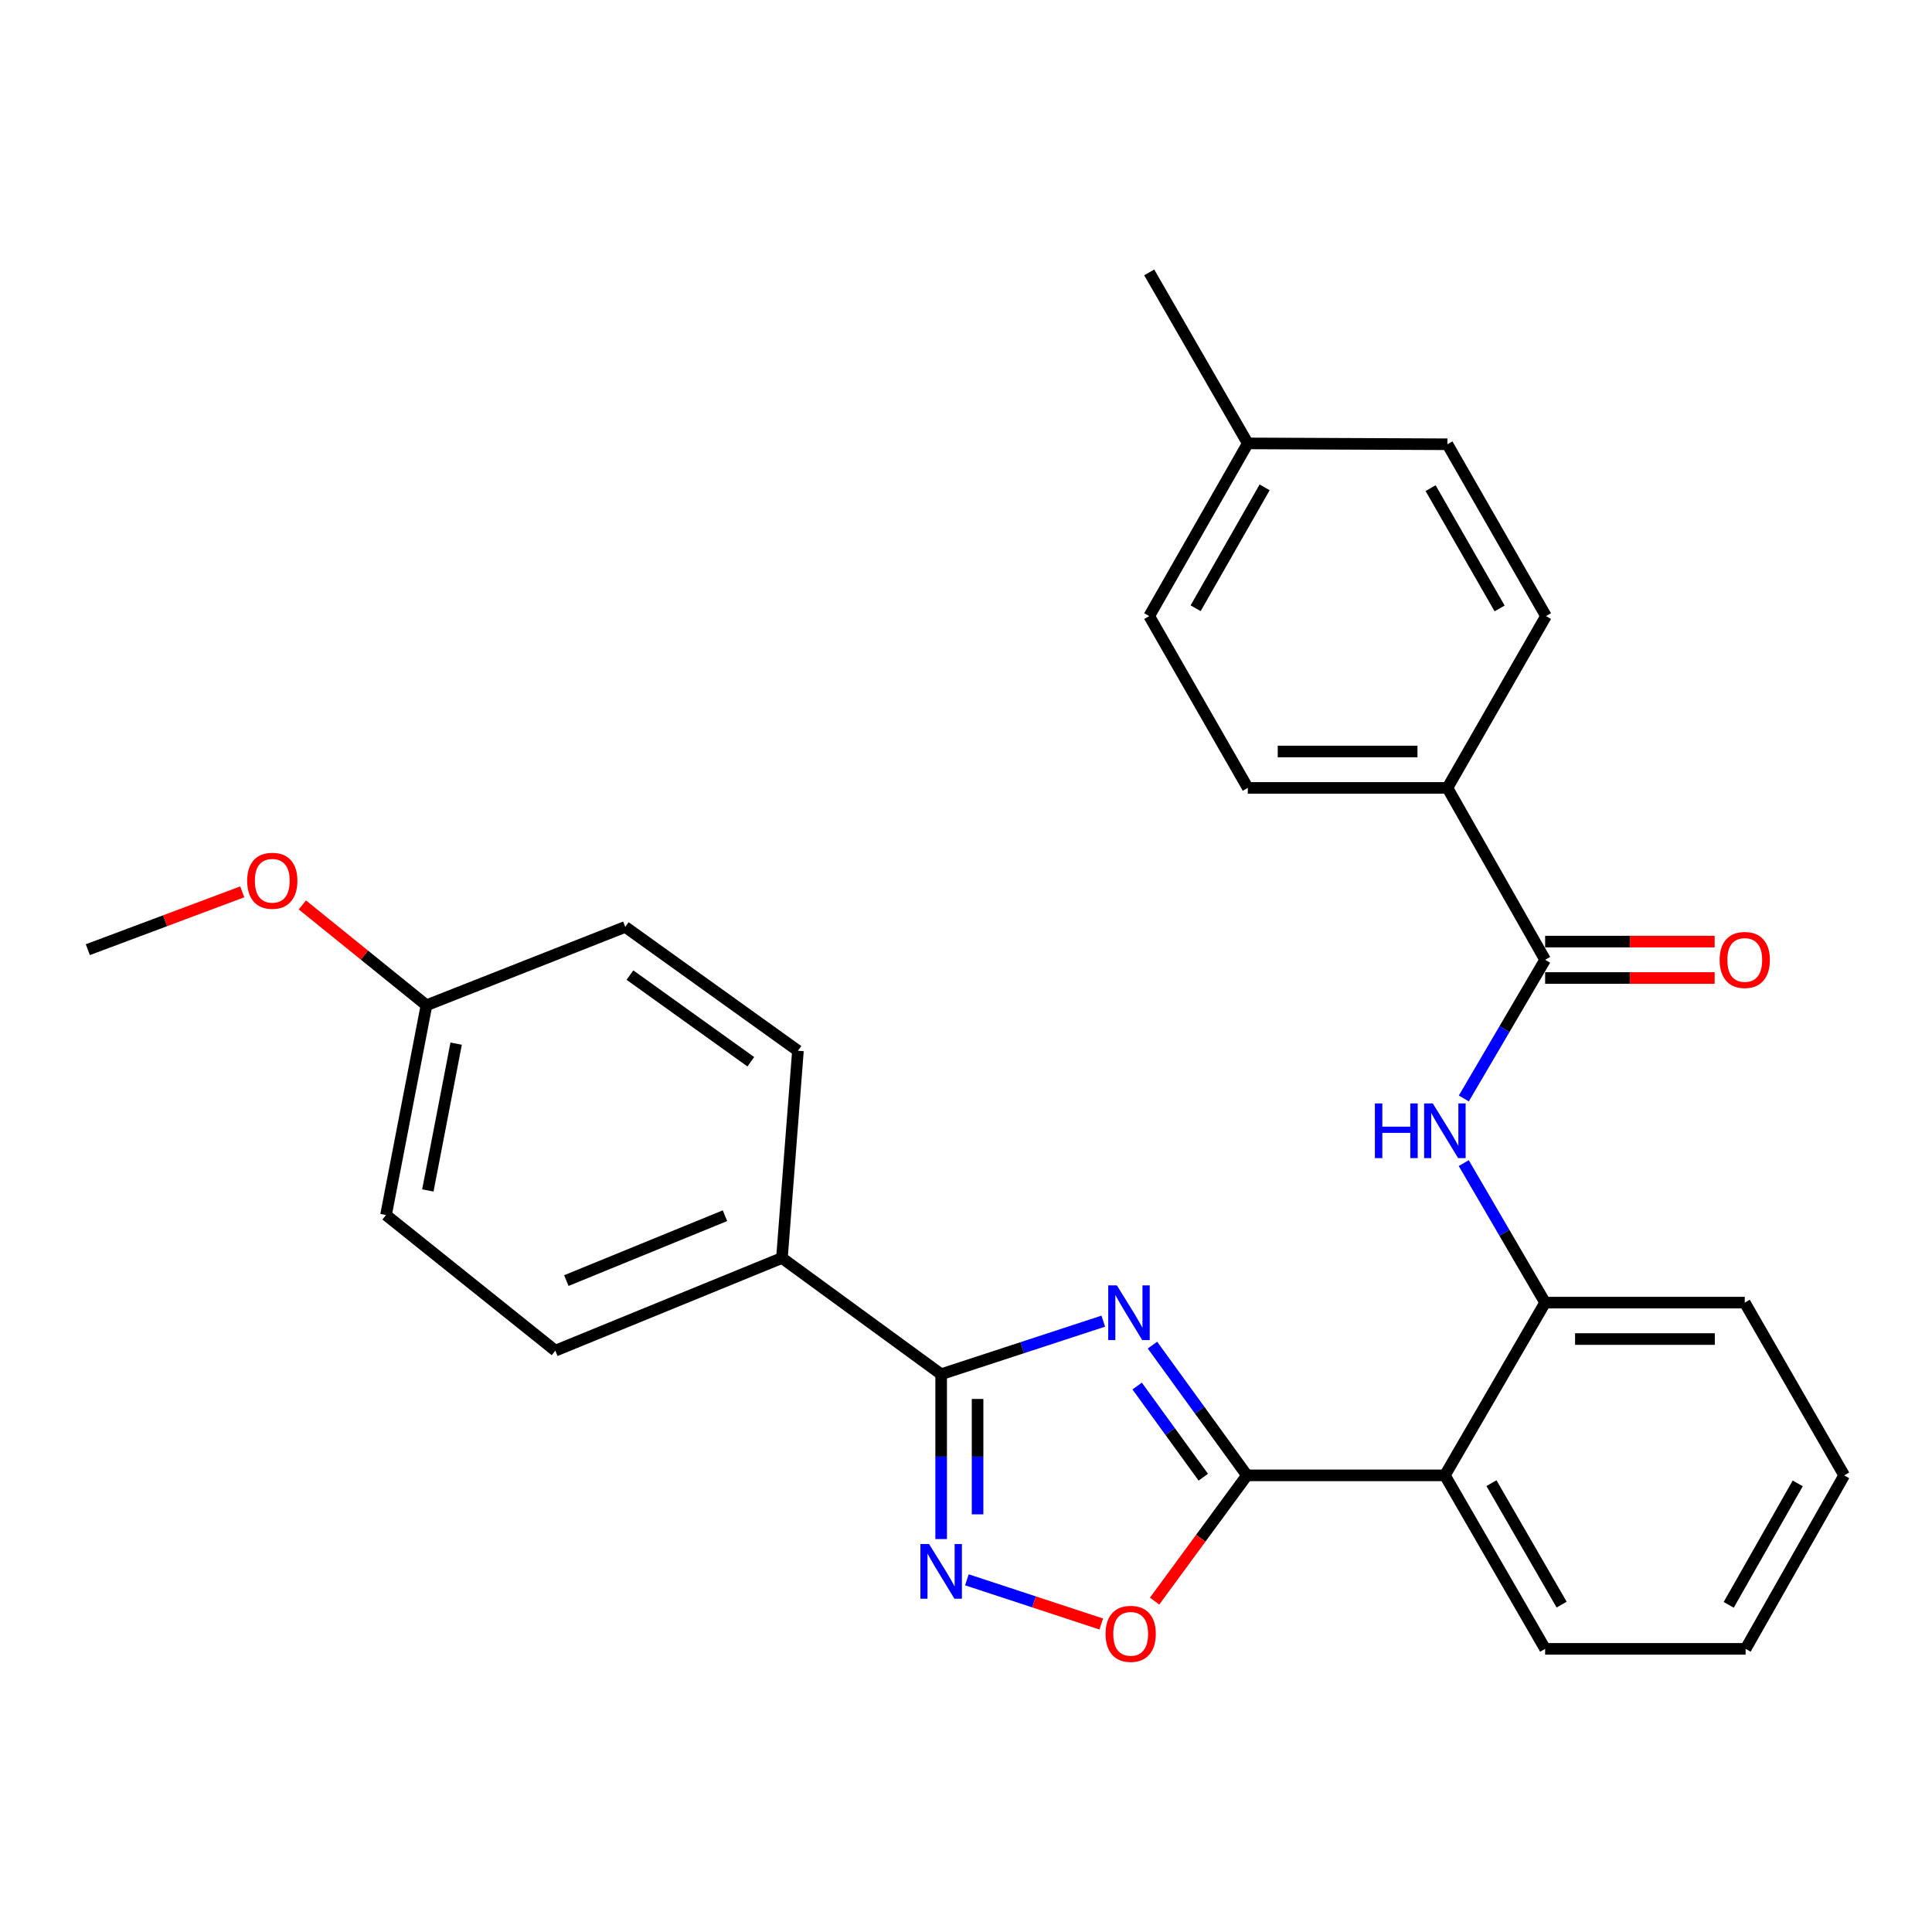 <?xml version='1.0' encoding='iso-8859-1'?>
<svg version='1.1' baseProfile='full'
              xmlns='http://www.w3.org/2000/svg'
                      xmlns:rdkit='http://www.rdkit.org/xml'
                      xmlns:xlink='http://www.w3.org/1999/xlink'
                  xml:space='preserve'
width='1000px' height='1000px' viewBox='0 0 1000 1000'>
<!-- END OF HEADER -->
<rect style='opacity:1.0;fill:#FFFFFF;stroke:none' width='1000' height='1000' x='0' y='0'> </rect>
<path class='bond-0' d='M 596.515,696.234 L 620.964,729.938' style='fill:none;fill-rule:evenodd;stroke:#0000FF;stroke-width:6px;stroke-linecap:butt;stroke-linejoin:miter;stroke-opacity:1' />
<path class='bond-0' d='M 620.964,729.938 L 645.413,763.643' style='fill:none;fill-rule:evenodd;stroke:#000000;stroke-width:6px;stroke-linecap:butt;stroke-linejoin:miter;stroke-opacity:1' />
<path class='bond-0' d='M 588.59,717.414 L 605.705,741.007' style='fill:none;fill-rule:evenodd;stroke:#0000FF;stroke-width:6px;stroke-linecap:butt;stroke-linejoin:miter;stroke-opacity:1' />
<path class='bond-0' d='M 605.705,741.007 L 622.819,764.6' style='fill:none;fill-rule:evenodd;stroke:#000000;stroke-width:6px;stroke-linecap:butt;stroke-linejoin:miter;stroke-opacity:1' />
<path class='bond-1' d='M 571.06,683.827 L 529.1,697.564' style='fill:none;fill-rule:evenodd;stroke:#0000FF;stroke-width:6px;stroke-linecap:butt;stroke-linejoin:miter;stroke-opacity:1' />
<path class='bond-1' d='M 529.1,697.564 L 487.14,711.301' style='fill:none;fill-rule:evenodd;stroke:#000000;stroke-width:6px;stroke-linecap:butt;stroke-linejoin:miter;stroke-opacity:1' />
<path class='bond-3' d='M 645.413,763.643 L 747.867,763.643' style='fill:none;fill-rule:evenodd;stroke:#000000;stroke-width:6px;stroke-linecap:butt;stroke-linejoin:miter;stroke-opacity:1' />
<path class='bond-4' d='M 645.413,763.643 L 621.516,796.186' style='fill:none;fill-rule:evenodd;stroke:#000000;stroke-width:6px;stroke-linecap:butt;stroke-linejoin:miter;stroke-opacity:1' />
<path class='bond-4' d='M 621.516,796.186 L 597.619,828.73' style='fill:none;fill-rule:evenodd;stroke:#FF0000;stroke-width:6px;stroke-linecap:butt;stroke-linejoin:miter;stroke-opacity:1' />
<path class='bond-2' d='M 487.14,711.301 L 487.14,753.958' style='fill:none;fill-rule:evenodd;stroke:#000000;stroke-width:6px;stroke-linecap:butt;stroke-linejoin:miter;stroke-opacity:1' />
<path class='bond-2' d='M 487.14,753.958 L 487.14,796.615' style='fill:none;fill-rule:evenodd;stroke:#0000FF;stroke-width:6px;stroke-linecap:butt;stroke-linejoin:miter;stroke-opacity:1' />
<path class='bond-2' d='M 505.99,724.098 L 505.99,753.958' style='fill:none;fill-rule:evenodd;stroke:#000000;stroke-width:6px;stroke-linecap:butt;stroke-linejoin:miter;stroke-opacity:1' />
<path class='bond-2' d='M 505.99,753.958 L 505.99,783.818' style='fill:none;fill-rule:evenodd;stroke:#0000FF;stroke-width:6px;stroke-linecap:butt;stroke-linejoin:miter;stroke-opacity:1' />
<path class='bond-8' d='M 487.14,711.301 L 404.73,651.135' style='fill:none;fill-rule:evenodd;stroke:#000000;stroke-width:6px;stroke-linecap:butt;stroke-linejoin:miter;stroke-opacity:1' />
<path class='bond-28' d='M 500.461,817.707 L 535.234,829.144' style='fill:none;fill-rule:evenodd;stroke:#0000FF;stroke-width:6px;stroke-linecap:butt;stroke-linejoin:miter;stroke-opacity:1' />
<path class='bond-28' d='M 535.234,829.144 L 570.006,840.582' style='fill:none;fill-rule:evenodd;stroke:#FF0000;stroke-width:6px;stroke-linecap:butt;stroke-linejoin:miter;stroke-opacity:1' />
<path class='bond-7' d='M 747.867,763.643 L 799.759,674.238' style='fill:none;fill-rule:evenodd;stroke:#000000;stroke-width:6px;stroke-linecap:butt;stroke-linejoin:miter;stroke-opacity:1' />
<path class='bond-21' d='M 747.867,763.643 L 799.759,853.446' style='fill:none;fill-rule:evenodd;stroke:#000000;stroke-width:6px;stroke-linecap:butt;stroke-linejoin:miter;stroke-opacity:1' />
<path class='bond-21' d='M 771.973,767.682 L 808.297,830.544' style='fill:none;fill-rule:evenodd;stroke:#000000;stroke-width:6px;stroke-linecap:butt;stroke-linejoin:miter;stroke-opacity:1' />
<path class='bond-5' d='M 799.759,496.789 L 778.717,532.673' style='fill:none;fill-rule:evenodd;stroke:#000000;stroke-width:6px;stroke-linecap:butt;stroke-linejoin:miter;stroke-opacity:1' />
<path class='bond-5' d='M 778.717,532.673 L 757.674,568.558' style='fill:none;fill-rule:evenodd;stroke:#0000FF;stroke-width:6px;stroke-linecap:butt;stroke-linejoin:miter;stroke-opacity:1' />
<path class='bond-9' d='M 799.759,496.789 L 749.176,407.823' style='fill:none;fill-rule:evenodd;stroke:#000000;stroke-width:6px;stroke-linecap:butt;stroke-linejoin:miter;stroke-opacity:1' />
<path class='bond-10' d='M 799.759,506.214 L 843.629,506.214' style='fill:none;fill-rule:evenodd;stroke:#000000;stroke-width:6px;stroke-linecap:butt;stroke-linejoin:miter;stroke-opacity:1' />
<path class='bond-10' d='M 843.629,506.214 L 887.5,506.214' style='fill:none;fill-rule:evenodd;stroke:#FF0000;stroke-width:6px;stroke-linecap:butt;stroke-linejoin:miter;stroke-opacity:1' />
<path class='bond-10' d='M 799.759,487.363 L 843.629,487.363' style='fill:none;fill-rule:evenodd;stroke:#000000;stroke-width:6px;stroke-linecap:butt;stroke-linejoin:miter;stroke-opacity:1' />
<path class='bond-10' d='M 843.629,487.363 L 887.5,487.363' style='fill:none;fill-rule:evenodd;stroke:#FF0000;stroke-width:6px;stroke-linecap:butt;stroke-linejoin:miter;stroke-opacity:1' />
<path class='bond-6' d='M 757.629,602.017 L 778.694,638.128' style='fill:none;fill-rule:evenodd;stroke:#0000FF;stroke-width:6px;stroke-linecap:butt;stroke-linejoin:miter;stroke-opacity:1' />
<path class='bond-6' d='M 778.694,638.128 L 799.759,674.238' style='fill:none;fill-rule:evenodd;stroke:#000000;stroke-width:6px;stroke-linecap:butt;stroke-linejoin:miter;stroke-opacity:1' />
<path class='bond-23' d='M 799.759,674.238 L 903.083,674.238' style='fill:none;fill-rule:evenodd;stroke:#000000;stroke-width:6px;stroke-linecap:butt;stroke-linejoin:miter;stroke-opacity:1' />
<path class='bond-23' d='M 815.258,693.089 L 887.584,693.089' style='fill:none;fill-rule:evenodd;stroke:#000000;stroke-width:6px;stroke-linecap:butt;stroke-linejoin:miter;stroke-opacity:1' />
<path class='bond-11' d='M 404.73,651.135 L 287.436,699.1' style='fill:none;fill-rule:evenodd;stroke:#000000;stroke-width:6px;stroke-linecap:butt;stroke-linejoin:miter;stroke-opacity:1' />
<path class='bond-11' d='M 375.244,629.249 L 293.138,662.825' style='fill:none;fill-rule:evenodd;stroke:#000000;stroke-width:6px;stroke-linecap:butt;stroke-linejoin:miter;stroke-opacity:1' />
<path class='bond-12' d='M 404.73,651.135 L 413.014,543.863' style='fill:none;fill-rule:evenodd;stroke:#000000;stroke-width:6px;stroke-linecap:butt;stroke-linejoin:miter;stroke-opacity:1' />
<path class='bond-13' d='M 749.176,407.823 L 645.853,407.823' style='fill:none;fill-rule:evenodd;stroke:#000000;stroke-width:6px;stroke-linecap:butt;stroke-linejoin:miter;stroke-opacity:1' />
<path class='bond-13' d='M 733.678,388.973 L 661.351,388.973' style='fill:none;fill-rule:evenodd;stroke:#000000;stroke-width:6px;stroke-linecap:butt;stroke-linejoin:miter;stroke-opacity:1' />
<path class='bond-14' d='M 749.176,407.823 L 800.199,318.889' style='fill:none;fill-rule:evenodd;stroke:#000000;stroke-width:6px;stroke-linecap:butt;stroke-linejoin:miter;stroke-opacity:1' />
<path class='bond-17' d='M 287.436,699.1 L 199.801,628.891' style='fill:none;fill-rule:evenodd;stroke:#000000;stroke-width:6px;stroke-linecap:butt;stroke-linejoin:miter;stroke-opacity:1' />
<path class='bond-16' d='M 413.014,543.863 L 323.63,479.771' style='fill:none;fill-rule:evenodd;stroke:#000000;stroke-width:6px;stroke-linecap:butt;stroke-linejoin:miter;stroke-opacity:1' />
<path class='bond-16' d='M 388.622,549.569 L 326.053,504.704' style='fill:none;fill-rule:evenodd;stroke:#000000;stroke-width:6px;stroke-linecap:butt;stroke-linejoin:miter;stroke-opacity:1' />
<path class='bond-19' d='M 645.853,407.823 L 594.83,318.889' style='fill:none;fill-rule:evenodd;stroke:#000000;stroke-width:6px;stroke-linecap:butt;stroke-linejoin:miter;stroke-opacity:1' />
<path class='bond-18' d='M 800.199,318.889 L 749.176,229.945' style='fill:none;fill-rule:evenodd;stroke:#000000;stroke-width:6px;stroke-linecap:butt;stroke-linejoin:miter;stroke-opacity:1' />
<path class='bond-18' d='M 776.194,314.928 L 740.478,252.667' style='fill:none;fill-rule:evenodd;stroke:#000000;stroke-width:6px;stroke-linecap:butt;stroke-linejoin:miter;stroke-opacity:1' />
<path class='bond-15' d='M 220.736,520.331 L 323.63,479.771' style='fill:none;fill-rule:evenodd;stroke:#000000;stroke-width:6px;stroke-linecap:butt;stroke-linejoin:miter;stroke-opacity:1' />
<path class='bond-22' d='M 220.736,520.331 L 188.618,494.359' style='fill:none;fill-rule:evenodd;stroke:#000000;stroke-width:6px;stroke-linecap:butt;stroke-linejoin:miter;stroke-opacity:1' />
<path class='bond-22' d='M 188.618,494.359 L 156.5,468.386' style='fill:none;fill-rule:evenodd;stroke:#FF0000;stroke-width:6px;stroke-linecap:butt;stroke-linejoin:miter;stroke-opacity:1' />
<path class='bond-29' d='M 220.736,520.331 L 199.801,628.891' style='fill:none;fill-rule:evenodd;stroke:#000000;stroke-width:6px;stroke-linecap:butt;stroke-linejoin:miter;stroke-opacity:1' />
<path class='bond-29' d='M 236.105,540.185 L 221.451,616.177' style='fill:none;fill-rule:evenodd;stroke:#000000;stroke-width:6px;stroke-linecap:butt;stroke-linejoin:miter;stroke-opacity:1' />
<path class='bond-20' d='M 749.176,229.945 L 645.853,229.505' style='fill:none;fill-rule:evenodd;stroke:#000000;stroke-width:6px;stroke-linecap:butt;stroke-linejoin:miter;stroke-opacity:1' />
<path class='bond-31' d='M 594.83,318.889 L 645.853,229.505' style='fill:none;fill-rule:evenodd;stroke:#000000;stroke-width:6px;stroke-linecap:butt;stroke-linejoin:miter;stroke-opacity:1' />
<path class='bond-31' d='M 618.855,314.827 L 654.571,252.258' style='fill:none;fill-rule:evenodd;stroke:#000000;stroke-width:6px;stroke-linecap:butt;stroke-linejoin:miter;stroke-opacity:1' />
<path class='bond-24' d='M 645.853,229.505 L 594.83,140.99' style='fill:none;fill-rule:evenodd;stroke:#000000;stroke-width:6px;stroke-linecap:butt;stroke-linejoin:miter;stroke-opacity:1' />
<path class='bond-26' d='M 799.759,853.446 L 903.523,853.446' style='fill:none;fill-rule:evenodd;stroke:#000000;stroke-width:6px;stroke-linecap:butt;stroke-linejoin:miter;stroke-opacity:1' />
<path class='bond-25' d='M 125.385,461.621 L 85.42,476.587' style='fill:none;fill-rule:evenodd;stroke:#FF0000;stroke-width:6px;stroke-linecap:butt;stroke-linejoin:miter;stroke-opacity:1' />
<path class='bond-25' d='M 85.42,476.587 L 45.455,491.552' style='fill:none;fill-rule:evenodd;stroke:#000000;stroke-width:6px;stroke-linecap:butt;stroke-linejoin:miter;stroke-opacity:1' />
<path class='bond-30' d='M 903.083,674.238 L 954.545,763.643' style='fill:none;fill-rule:evenodd;stroke:#000000;stroke-width:6px;stroke-linecap:butt;stroke-linejoin:miter;stroke-opacity:1' />
<path class='bond-27' d='M 903.523,853.446 L 954.545,763.643' style='fill:none;fill-rule:evenodd;stroke:#000000;stroke-width:6px;stroke-linecap:butt;stroke-linejoin:miter;stroke-opacity:1' />
<path class='bond-27' d='M 894.786,830.663 L 930.502,767.801' style='fill:none;fill-rule:evenodd;stroke:#000000;stroke-width:6px;stroke-linecap:butt;stroke-linejoin:miter;stroke-opacity:1' />
<path  class='atom-0' d='M 578.097 665.314
L 587.377 680.314
Q 588.297 681.794, 589.777 684.474
Q 591.257 687.154, 591.337 687.314
L 591.337 665.314
L 595.097 665.314
L 595.097 693.634
L 591.217 693.634
L 581.257 677.234
Q 580.097 675.314, 578.857 673.114
Q 577.657 670.914, 577.297 670.234
L 577.297 693.634
L 573.617 693.634
L 573.617 665.314
L 578.097 665.314
' fill='#0000FF'/>
<path  class='atom-3' d='M 480.88 799.165
L 490.16 814.165
Q 491.08 815.645, 492.56 818.325
Q 494.04 821.005, 494.12 821.165
L 494.12 799.165
L 497.88 799.165
L 497.88 827.485
L 494 827.485
L 484.04 811.085
Q 482.88 809.165, 481.64 806.965
Q 480.44 804.765, 480.08 804.085
L 480.08 827.485
L 476.4 827.485
L 476.4 799.165
L 480.88 799.165
' fill='#0000FF'/>
<path  class='atom-5' d='M 572.237 845.672
Q 572.237 838.872, 575.597 835.072
Q 578.957 831.272, 585.237 831.272
Q 591.517 831.272, 594.877 835.072
Q 598.237 838.872, 598.237 845.672
Q 598.237 852.552, 594.837 856.472
Q 591.437 860.352, 585.237 860.352
Q 578.997 860.352, 575.597 856.472
Q 572.237 852.592, 572.237 845.672
M 585.237 857.152
Q 589.557 857.152, 591.877 854.272
Q 594.237 851.352, 594.237 845.672
Q 594.237 840.112, 591.877 837.312
Q 589.557 834.472, 585.237 834.472
Q 580.917 834.472, 578.557 837.272
Q 576.237 840.072, 576.237 845.672
Q 576.237 851.392, 578.557 854.272
Q 580.917 857.152, 585.237 857.152
' fill='#FF0000'/>
<path  class='atom-7' d='M 711.647 571.123
L 715.487 571.123
L 715.487 583.163
L 729.967 583.163
L 729.967 571.123
L 733.807 571.123
L 733.807 599.443
L 729.967 599.443
L 729.967 586.363
L 715.487 586.363
L 715.487 599.443
L 711.647 599.443
L 711.647 571.123
' fill='#0000FF'/>
<path  class='atom-7' d='M 741.607 571.123
L 750.887 586.123
Q 751.807 587.603, 753.287 590.283
Q 754.767 592.963, 754.847 593.123
L 754.847 571.123
L 758.607 571.123
L 758.607 599.443
L 754.727 599.443
L 744.767 583.043
Q 743.607 581.123, 742.367 578.923
Q 741.167 576.723, 740.807 576.043
L 740.807 599.443
L 737.127 599.443
L 737.127 571.123
L 741.607 571.123
' fill='#0000FF'/>
<path  class='atom-11' d='M 890.083 496.869
Q 890.083 490.069, 893.443 486.269
Q 896.803 482.469, 903.083 482.469
Q 909.363 482.469, 912.723 486.269
Q 916.083 490.069, 916.083 496.869
Q 916.083 503.749, 912.683 507.669
Q 909.283 511.549, 903.083 511.549
Q 896.843 511.549, 893.443 507.669
Q 890.083 503.789, 890.083 496.869
M 903.083 508.349
Q 907.403 508.349, 909.723 505.469
Q 912.083 502.549, 912.083 496.869
Q 912.083 491.309, 909.723 488.509
Q 907.403 485.669, 903.083 485.669
Q 898.763 485.669, 896.403 488.469
Q 894.083 491.269, 894.083 496.869
Q 894.083 502.589, 896.403 505.469
Q 898.763 508.349, 903.083 508.349
' fill='#FF0000'/>
<path  class='atom-23' d='M 127.934 455.879
Q 127.934 449.079, 131.294 445.279
Q 134.654 441.479, 140.934 441.479
Q 147.214 441.479, 150.574 445.279
Q 153.934 449.079, 153.934 455.879
Q 153.934 462.759, 150.534 466.679
Q 147.134 470.559, 140.934 470.559
Q 134.694 470.559, 131.294 466.679
Q 127.934 462.799, 127.934 455.879
M 140.934 467.359
Q 145.254 467.359, 147.574 464.479
Q 149.934 461.559, 149.934 455.879
Q 149.934 450.319, 147.574 447.519
Q 145.254 444.679, 140.934 444.679
Q 136.614 444.679, 134.254 447.479
Q 131.934 450.279, 131.934 455.879
Q 131.934 461.599, 134.254 464.479
Q 136.614 467.359, 140.934 467.359
' fill='#FF0000'/>
</svg>

